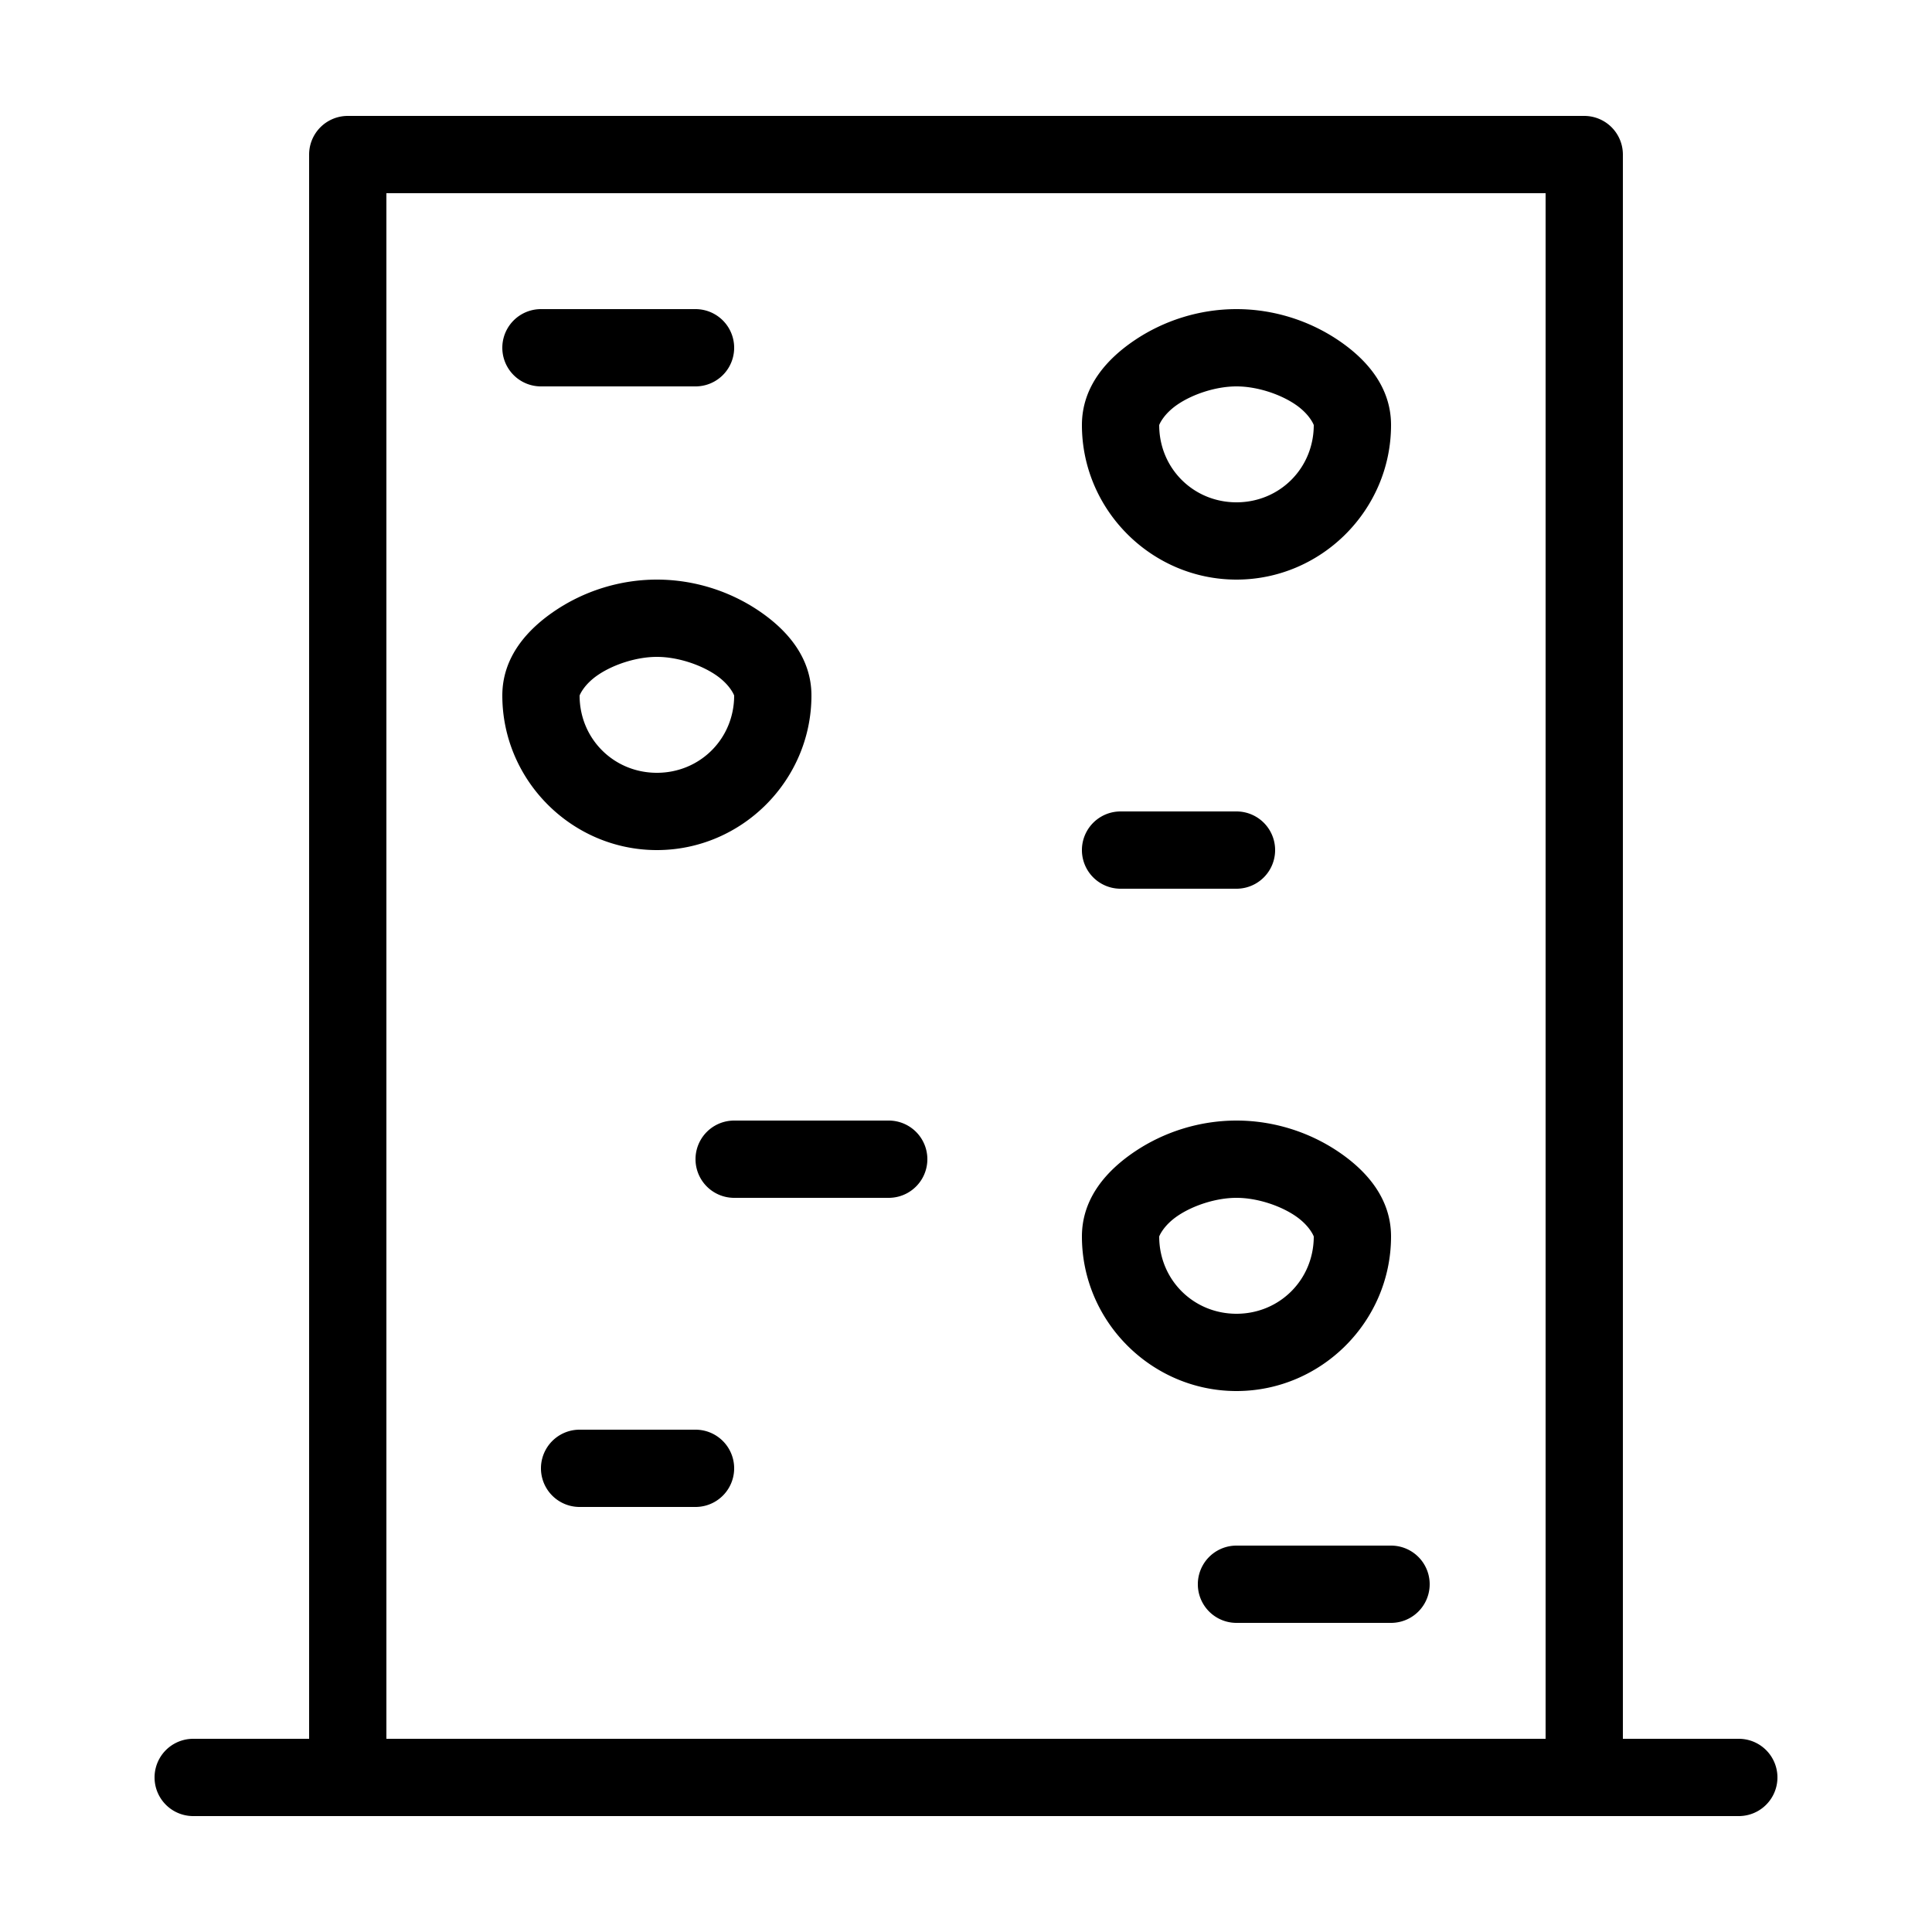 <?xml version="1.0" encoding="UTF-8"?> <svg xmlns="http://www.w3.org/2000/svg" viewBox="0 0 50 50" width="50px" height="50px"><path d="M 9 3 A 1 1 0 0 0 8 4 L 8 45 L 5 45 A 1 1 0 1 0 5 47 L 9 47 L 41 47 L 45 47 A 1 1 0 1 0 45 45 L 42 45 L 42 4 A 1 1 0 0 0 41 3 L 9 3 z M 10 5 L 40 5 L 40 45 L 10 45 L 10 5 z M 14 8 A 1 1 0 1 0 14 10 L 18 10 A 1 1 0 1 0 18 8 L 14 8 z M 32 8 C 31.028 8 30.116 8.304 29.383 8.793 C 28.65 9.282 28 10 28 11 C 28 13.197 29.803 15 32 15 C 34.197 15 36 13.197 36 11 C 36 10 35.35 9.282 34.617 8.793 C 33.884 8.304 32.972 8 32 8 z M 32 10 C 32.528 10 33.116 10.196 33.508 10.457 C 33.9 10.718 34 11 34 11 C 34 12.117 33.117 13 32 13 C 30.883 13 30 12.117 30 11 C 30 11 30.1 10.718 30.492 10.457 C 30.884 10.196 31.472 10 32 10 z M 17 15 C 16.028 15 15.116 15.304 14.383 15.793 C 13.65 16.282 13 17 13 18 C 13 20.197 14.803 22 17 22 C 19.197 22 21 20.197 21 18 C 21 17 20.35 16.282 19.617 15.793 C 18.884 15.304 17.972 15 17 15 z M 17 17 C 17.528 17 18.116 17.196 18.508 17.457 C 18.9 17.718 19 18 19 18 C 19 19.117 18.117 20 17 20 C 15.883 20 15 19.117 15 18 C 15 18 15.1 17.718 15.492 17.457 C 15.884 17.196 16.472 17 17 17 z M 29 21 A 1 1 0 1 0 29 23 L 32 23 A 1 1 0 1 0 32 21 L 29 21 z M 19 29 A 1 1 0 1 0 19 31 L 23 31 A 1 1 0 1 0 23 29 L 19 29 z M 32 29 C 31.028 29 30.116 29.304 29.383 29.793 C 28.65 30.282 28 31 28 32 C 28 34.197 29.803 36 32 36 C 34.197 36 36 34.197 36 32 C 36 31 35.35 30.282 34.617 29.793 C 33.884 29.304 32.972 29 32 29 z M 32 31 C 32.528 31 33.116 31.196 33.508 31.457 C 33.9 31.718 34 32 34 32 C 34 33.117 33.117 34 32 34 C 30.883 34 30 33.117 30 32 C 30 32 30.1 31.718 30.492 31.457 C 30.884 31.196 31.472 31 32 31 z M 15 37 A 1 1 0 1 0 15 39 L 18 39 A 1 1 0 1 0 18 37 L 15 37 z M 32 40 A 1 1 0 1 0 32 42 L 36 42 A 1 1 0 1 0 36 40 L 32 40 z"></path></svg> 